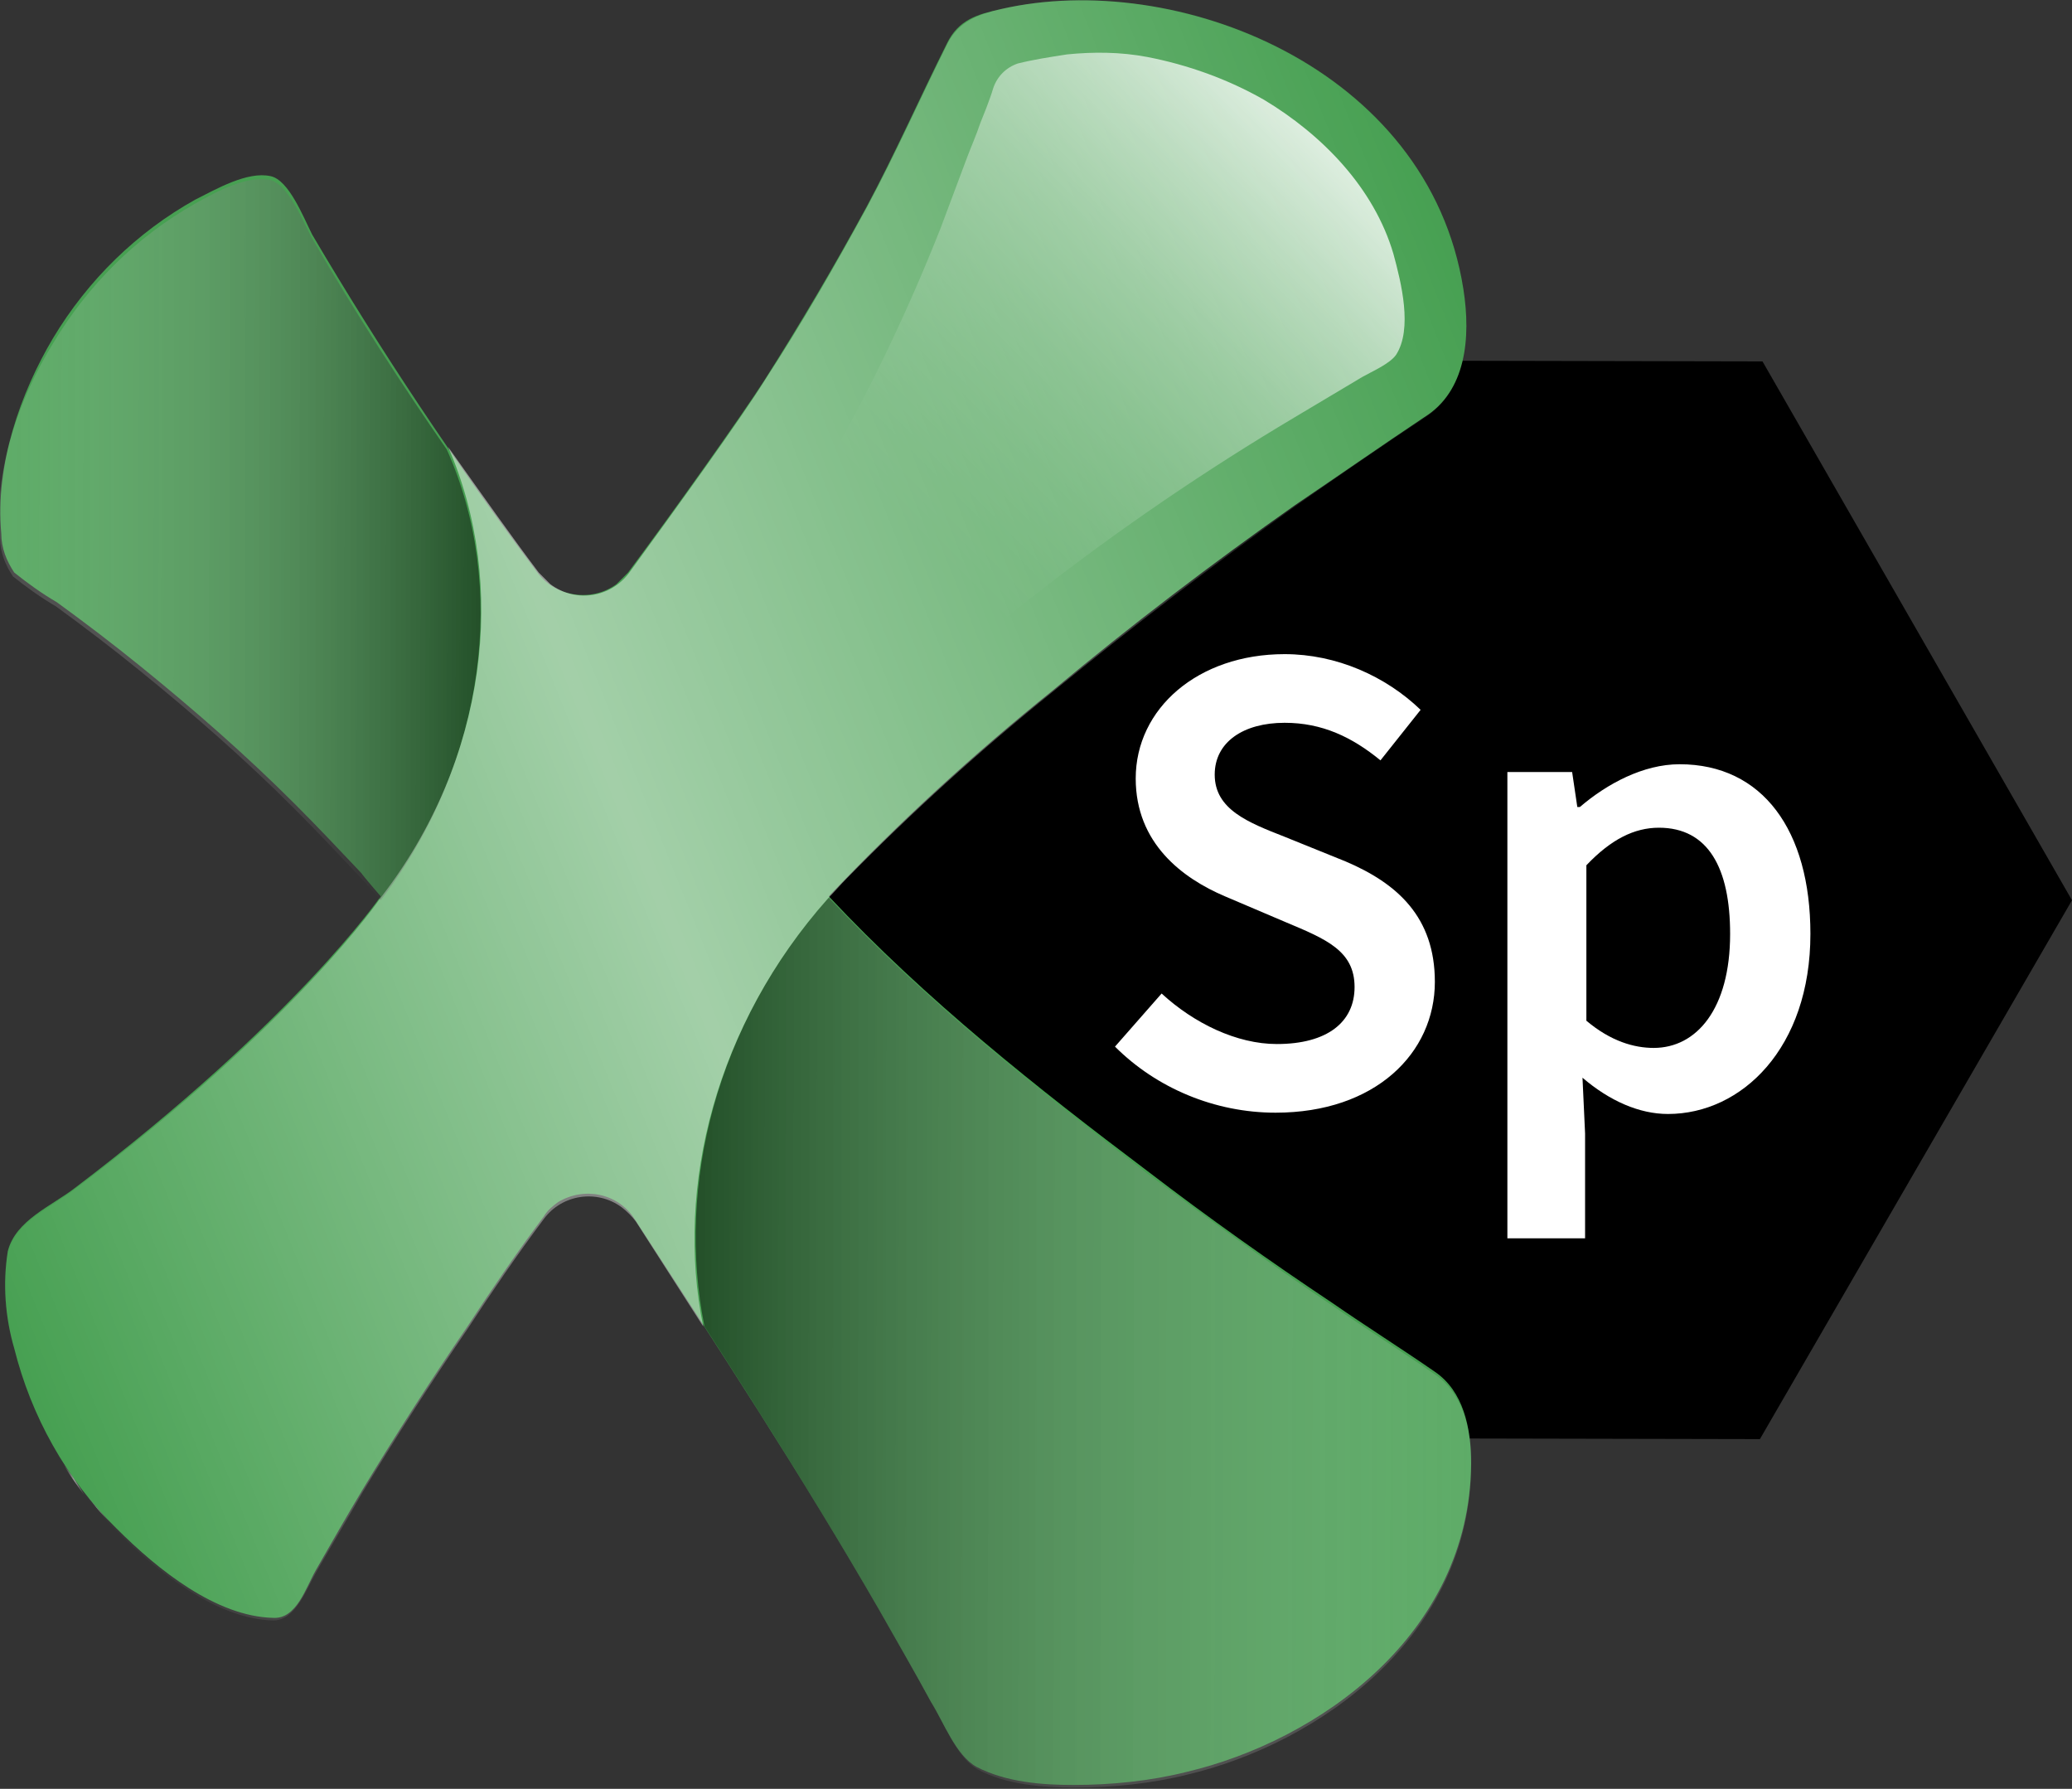 <?xml version="1.0" encoding="utf-8"?>
<!-- Generator: Adobe Illustrator 26.3.1, SVG Export Plug-In . SVG Version: 6.00 Build 0)  -->
<svg version="1.1" id="Layer_1" xmlns="http://www.w3.org/2000/svg" xmlns:xlink="http://www.w3.org/1999/xlink" x="0px" y="0px"
	 viewBox="0 0 160 138.1" style="enable-background:new 0 0 160 138.1;" xml:space="preserve">
<rect x="0" y="0" width="160" height="138.1" fill="#333333" stroke="none"/>
<style type="text/css">
	.st0{fill-rule:evenodd;clip-rule:evenodd;}
	.st1{fill:#E10000;}
	.st2{fill:url(#SVGID_1_);}
	.st3{opacity:0.5;fill:url(#SVGID_00000096746660475643855170000002846100426068216215_);}
	.st4{opacity:0.5;fill:url(#SVGID_00000019649153414295030770000017290709882983549573_);}
	.st5{fill:url(#SVGID_00000166650890744612212880000000847388123510523806_);}
	.st6{fill:url(#SVGID_00000010311827296084038970000017801745191554321030_);}
	.st7{fill:url(#SVGID_00000132803167171277035110000007801985761760281770_);}
	.st8{opacity:0.9;}
	.st9{fill:url(#SVGID_00000019660532764484313010000011182358942402623670_);}
	.st10{fill:#FFFFFF;}
	.st11{fill:url(#SVGID_00000070833765749955045140000008049899717138859138_);}
	.st12{opacity:0.5;fill:url(#SVGID_00000042725218911713984780000014617477516117266084_);}
	.st13{opacity:0.5;fill:url(#SVGID_00000025408601336205499760000000956691393798033815_);}
	.st14{fill:url(#SVGID_00000081606534740136979700000017429566110758355598_);}
	.st15{fill:url(#SVGID_00000044896047573565593880000013011300962180119703_);}
	.st16{fill:url(#SVGID_00000061446718950839026040000014298060459947567781_);}
	.st17{fill:url(#SVGID_00000118392447932277168020000006701593532295318947_);}
	.st18{fill:#2E86AB;}
	.st19{fill:url(#SVGID_00000174567931876026132560000007513029282710702504_);}
	.st20{opacity:0.5;fill:url(#SVGID_00000081619289177405604460000013503313761132051098_);}
	.st21{opacity:0.5;fill:url(#SVGID_00000001633131812580791120000005420719295718797478_);}
	.st22{fill:url(#SVGID_00000171000069513981783280000014121281663654414254_);}
	.st23{fill:url(#SVGID_00000083077207218336271990000011836676691811165351_);}
	.st24{fill:url(#SVGID_00000085941548283856333660000012536294507977688214_);}
	.st25{fill:url(#SVGID_00000051369318990209961150000006475709602694025148_);}
	.st26{fill:url(#SVGID_00000065787995126402960660000017357928061158320825_);}
	.st27{opacity:0.5;fill:url(#SVGID_00000074400446679366070710000003954613161436015260_);}
	.st28{opacity:0.5;fill:url(#SVGID_00000120560766181378433460000008132924707244101022_);}
	.st29{fill:url(#SVGID_00000057107995399451973630000015712989393063959212_);}
	.st30{fill:url(#SVGID_00000145038430124396584000000005500255658941833633_);}
	.st31{fill:url(#SVGID_00000054264499191464588040000004148151631558767792_);}
	.st32{fill:url(#SVGID_00000103261053810467272180000017527697503762840707_);}
	.st33{fill-rule:evenodd;clip-rule:evenodd;fill:#FFFFFF;}
	.st34{fill-rule:evenodd;clip-rule:evenodd;fill:#1D1E1C;}
	.st35{fill:#1D1E1C;}
	.st36{fill:url(#SVGID_00000178165830730677465370000002418887701743579034_);}
	.st37{opacity:0.5;fill:url(#SVGID_00000124123196073612938930000014561887796098335128_);}
	.st38{opacity:0.5;fill:url(#SVGID_00000127007984297837819080000001858816805561814406_);}
	.st39{fill:url(#SVGID_00000128448005354782990450000002992865850499256757_);}
	.st40{fill:url(#SVGID_00000151544491905624529230000016343625300951129745_);}
	.st41{fill:url(#SVGID_00000139275505720359802690000013214655475770851004_);}
	.st42{fill:url(#SVGID_00000148641619046836396670000012980585695649003159_);}
	.st43{fill:url(#SVGID_00000005265777369386549120000013307375292712870793_);}
	.st44{opacity:0.5;fill:url(#SVGID_00000064319085806200825030000012594638939918963890_);}
	.st45{opacity:0.5;fill:url(#SVGID_00000052826002790142656740000009096556334984539066_);}
	.st46{fill:url(#SVGID_00000033326923303607838940000002810634103926331784_);}
	.st47{fill:url(#SVGID_00000085933324956182771150000017766093605129803661_);}
	.st48{fill:url(#SVGID_00000156546782180026733400000009773719807586706344_);}
	.st49{fill:url(#SVGID_00000055686233496536156210000008005642210686173571_);}
	.st50{fill:url(#SVGID_00000058586738431264445460000017188488186135509693_);}
	.st51{fill:url(#SVGID_00000157294075941392868970000013508489295428561069_);}
	.st52{enable-background:new    ;}
	.st53{fill:#6D655A;}
	.st54{fill:url(#SVGID_00000173125668992378497140000012609361483808998823_);}
	.st55{fill:url(#SVGID_00000157276342911830863140000000452708917890616962_);}
	.st56{fill:url(#SVGID_00000118392600151636870100000014527219570022431403_);}
	.st57{opacity:0.5;fill:url(#SVGID_00000065040288700615542540000014874686044247689131_);enable-background:new    ;}
	.st58{fill:#725FBC;}
	.st59{fill:url(#SVGID_00000114780760686796132050000000964532764842411428_);}
	.st60{fill:url(#SVGID_00000129185000376923511900000009813790743163413910_);}
	.st61{opacity:0.5;fill:url(#SVGID_00000183940887345397903180000001687880083542052285_);enable-background:new    ;}
	.st62{fill:url(#SVGID_00000057131820594609981330000014711296995489387655_);}
	.st63{fill:url(#SVGID_00000119075291533695314730000009612280026259375505_);}
	.st64{fill:url(#SVGID_00000009550570868005610660000008684670542712029361_);}
	.st65{opacity:0.5;fill:url(#SVGID_00000142891510800204606410000005477939682248199066_);enable-background:new    ;}
	.st66{fill:url(#SVGID_00000016783952574616150380000006911159152989850543_);}
	.st67{fill:url(#SVGID_00000096776170112030783910000006472566588604388275_);}
	.st68{opacity:0.5;fill:url(#SVGID_00000025430303509078133310000009947099503466176651_);enable-background:new    ;}
	.st69{fill:url(#SVGID_00000145764473985856234040000004491822508942645949_);}
	.st70{fill:url(#SVGID_00000116943044489612735650000004831165578192603546_);}
	.st71{fill:url(#SVGID_00000040575054867982334430000006160856859799232669_);}
	.st72{fill:url(#SVGID_00000139992857486256609850000000616423723048344760_);}
	.st73{fill:url(#SVGID_00000088119688354183445150000014841601244271622052_);}
	.st74{fill:url(#SVGID_00000172400610637010148700000006382548569257239691_);}
	.st75{opacity:0.5;fill:url(#SVGID_00000060733931604275613030000007342325369854860946_);enable-background:new    ;}
	.st76{fill:url(#SVGID_00000083804940716762878750000010155707201392985529_);}
	.st77{fill:url(#SVGID_00000042734684136007229080000015224026826855724991_);}
	.st78{opacity:0.5;fill:url(#SVGID_00000151517468768024018340000017555736419713543573_);enable-background:new    ;}
	.st79{fill:#2D63B2;}
	.st80{opacity:0.5;fill:url(#SVGID_00000183227786390681581550000010973998115088888481_);enable-background:new    ;}
	.st81{opacity:0.5;fill:url(#SVGID_00000152946172104897615550000009197979639460689290_);enable-background:new    ;}
	.st82{fill:url(#SVGID_00000054945687354529052030000001333061874882832830_);}
	.st83{fill:url(#SVGID_00000057839163154966488540000004419549574617202591_);}
	.st84{fill:url(#SVGID_00000162332110742104703310000009903544123058343812_);}
	.st85{fill:url(#SVGID_00000001640828421476135620000016697087416961147281_);}
	.st86{fill:url(#SVGID_00000016070470871130377270000008048197930032925880_);}
	.st87{opacity:0.5;fill:url(#SVGID_00000156586776272831136150000012664101404375920773_);enable-background:new    ;}
	.st88{opacity:0.5;fill:url(#SVGID_00000003089260307265835180000001960379895716837789_);enable-background:new    ;}
	.st89{fill:url(#SVGID_00000001627492659808654030000017578848196934486455_);}
	.st90{fill:url(#SVGID_00000076564319632430238420000002565761313387436941_);}
	.st91{fill:url(#SVGID_00000129176804946076507920000004063358906763748237_);}
	.st92{fill:url(#SVGID_00000057858527031953347290000003845330201864258716_);}
	.st93{fill:url(#SVGID_00000078764060148677706240000001019872725731414177_);}
	.st94{opacity:0.5;fill:url(#SVGID_00000047033625808299824230000010773422311289533065_);enable-background:new    ;}
	.st95{opacity:0.5;fill:url(#SVGID_00000163073151684388106700000001190209594245658498_);enable-background:new    ;}
	.st96{fill:url(#SVGID_00000141426106892656542350000002141434516315210369_);}
	.st97{fill:url(#SVGID_00000009579186317114179210000006172013914993464965_);}
	.st98{fill:url(#SVGID_00000000906354253809550520000008559610818514163893_);}
	.st99{fill:url(#SVGID_00000108294525176828846660000010214428120563466152_);}
	.st100{fill:url(#SVGID_00000067219107504210026350000001727968326904202639_);}
	.st101{fill:#47A052;}
	.st102{opacity:0.5;fill:url(#SVGID_00000029045705714135160730000014790428934492534419_);enable-background:new    ;}
	.st103{opacity:0.5;fill:url(#SVGID_00000028304096794751592320000015943809993127667599_);enable-background:new    ;}
	.st104{fill:url(#SVGID_00000088117586166888884810000006882690123866183611_);}
	.st105{fill:url(#SVGID_00000140729166367362086820000016140192651019957672_);}
	.st106{fill:url(#SVGID_00000132767650022710987380000007155035749000018591_);}
	.st107{fill:url(#SVGID_00000078007688915176255960000017770350433649541009_);}
	.st108{fill:url(#SVGID_00000061437475392025045480000005649220415195601042_);}
	.st109{opacity:0.5;fill:url(#SVGID_00000069393813699196203200000016196469737276228751_);enable-background:new    ;}
	.st110{opacity:0.5;fill:url(#SVGID_00000183243162029529740720000006188146946526595230_);enable-background:new    ;}
	.st111{fill:url(#SVGID_00000026133563681362282800000010558915509798737053_);}
	.st112{fill:url(#SVGID_00000008113628157407165870000008651994184373800360_);}
	.st113{fill:url(#SVGID_00000090989246892147614060000005651034061665078931_);}
	.st114{fill:url(#SVGID_00000029726263574687500900000009914840232614443651_);}
	.st115{fill:url(#SVGID_00000043446703211708747540000012056223670464405388_);}
	.st116{opacity:0.5;fill:url(#SVGID_00000081605780951020130020000017483570448905558178_);enable-background:new    ;}
	.st117{opacity:0.5;fill:url(#SVGID_00000031181621231820606570000003653146656892695707_);enable-background:new    ;}
	.st118{fill:url(#SVGID_00000109013839180130541000000005487806683135397813_);}
	.st119{fill:url(#SVGID_00000135677421839514675750000014719937815761682087_);}
	.st120{fill:url(#SVGID_00000052801806392390635500000016365069527298073996_);}
	.st121{fill:url(#SVGID_00000038405442056195146530000013447225021525502384_);}
	.st122{fill:url(#SVGID_00000074413806045025701140000005129670635796489102_);}
</style>
<g>
	<g>
		<g>
			<g>
				<g id="Layer_1_00000129208222976371658360000008648966019735802520_">
					<polygon class="st0" points="136.1,27.9 88,27.8 63.9,69.4 87.9,111 135.9,111.1 160,69.5 					"/>
					<path class="st101" d="M77.3,0.7c13.5-3.1,33,4.5,35.7,21.6c0.6,3.8,0.2,7.9-3,9.9c-3.3,2.2-6.6,4.5-10,6.8
						c-6.4,4.5-12.7,9.3-18.7,14.3c-6.1,4.9-11.9,10.2-17.3,15.9c7.5,8,16.1,14.8,24.6,21.2c4.7,3.6,9.5,7,14.3,10.2
						c2.6,1.8,5.3,3.5,7.9,5.3c2.2,1.5,2.8,4.3,2.8,7.1c-0.1,13.2-11.8,21.4-22,23.8c-2.8,0.7-5.8,1-8.7,1c-2.4,0-5.2-0.2-7.5-1.4
						c-1.6-0.9-2.5-3.4-3.5-5c-1.3-2.4-2.7-4.8-4-7.1c-6-10.4-12.4-20.2-18.9-30.2c-1.3-2-3.9-2.5-5.9-1.3c-0.4,0.3-0.8,0.6-1.1,1.1
						c-2.1,2.8-4,5.6-5.9,8.5c-2.8,4.1-5.5,8.3-8.1,12.6c-1.2,2-2.4,4.1-3.6,6.2c-0.8,1.4-1.5,3.8-3.3,3.7
						c-4.4-0.1-8.9-3.7-12.1-6.9c-3.9-3.8-6.6-8.7-7.9-13.9c-0.7-2.4-0.9-5-0.5-7.5c0.6-2.4,3.4-3.5,5.2-4.9
						c17-12.9,23.6-22.5,23.6-22.5s-1.3-1.5-1.5-1.8c-1.7-1.8-3.4-3.6-5.1-5.3c-3.8-3.8-7.8-7.3-12-10.7c-2.1-1.7-4.2-3.3-6.4-4.9
						c-1.2-0.7-2.3-1.5-3.3-2.3c-0.6-0.9-1-1.9-1-3c-0.5-5.3,1.5-10.9,4-15.1c2.7-4.5,6.5-8.2,11-10.7c1.6-0.8,4-2.2,5.8-1.8
						c1.4,0.3,2.5,3.1,3.2,4.5c5.3,9,11.1,17.7,17.4,26.1c1.4,1.9,4.2,2.3,6.1,0.9c0.3-0.3,0.6-0.6,0.9-0.9
						C52,39.5,57.2,32.2,59,29.4c2.8-4.4,5.4-8.8,7.9-13.4c2.2-4.1,4.1-8.4,6.2-12.6C74,1.5,75.5,1.1,77.3,0.7z"/>
					
						<linearGradient id="SVGID_1_" gradientUnits="userSpaceOnUse" x1="46.433" y1="-1207.376" x2="83.638" y2="-1207.376" gradientTransform="matrix(1 1.561845e-03 1.561845e-03 -1 -44.585 -1165.856)">
						<stop  offset="0" style="stop-color:#FFFFFF;stop-opacity:0.25"/>
						<stop  offset="1" style="stop-color:#000000"/>
					</linearGradient>
					<path style="opacity:0.5;fill:url(#SVGID_1_);enable-background:new    ;" d="M29.4,69.5c0,0-1.3-1.5-1.6-1.8
						c-1.7-1.8-3.4-3.6-5.1-5.3c-3.8-3.8-7.8-7.3-12-10.7c-2.1-1.7-4.2-3.3-6.4-4.9c-1.2-0.7-2.3-1.5-3.3-2.3c-0.6-0.9-1-1.9-1-3
						c-0.5-5.2,1.5-10.8,4.1-15c2.7-4.5,6.4-8.2,11-10.8c1.6-0.9,4-2.2,5.8-1.8c1.4,0.4,2.5,3.2,3.2,4.5c3.3,5.7,7,11.4,10.4,16.3
						l0,0C39.2,45.2,37.6,58.7,29.4,69.5z"/>
					
						<linearGradient id="SVGID_00000106860397230605614360000001732955902933725318_" gradientUnits="userSpaceOnUse" x1="100.304" y1="-1269.362" x2="160.226" y2="-1269.362" gradientTransform="matrix(1 1.561845e-03 1.561845e-03 -1 -44.585 -1165.856)">
						<stop  offset="0" style="stop-color:#000000"/>
						<stop  offset="1" style="stop-color:#FFFFFF;stop-opacity:0.25"/>
					</linearGradient>
					
						<path style="opacity:0.5;fill:url(#SVGID_00000106860397230605614360000001732955902933725318_);enable-background:new    ;" d="
						M113.6,113.2c-0.1,13.2-11.8,21.4-21.9,23.8c-2.8,0.7-5.8,1-8.7,1c-2.4,0-5.3-0.2-7.5-1.4c-1.6-0.9-2.5-3.4-3.5-5
						c-1.3-2.4-2.7-4.8-4-7.1c-4.3-7.5-8.9-14.8-13.6-22.1C52.2,91.5,55.3,79,64,69.3c7.5,8,16.1,14.8,24.6,21.3
						c4.7,3.5,9.5,7,14.3,10.2c2.6,1.8,5.3,3.5,7.9,5.3C113,107.6,113.7,110.5,113.6,113.2z"/>
					
						<linearGradient id="SVGID_00000143591432685176586790000010342808611492484492_" gradientUnits="userSpaceOnUse" x1="51.982" y1="-1279.99" x2="52.609" y2="-1279.731" gradientTransform="matrix(1 1.561845e-03 1.561845e-03 -1 -44.585 -1165.856)">
						<stop  offset="0" style="stop-color:#FFFFFF;stop-opacity:0"/>
						<stop  offset="0.44" style="stop-color:#FFFFFF;stop-opacity:0.5"/>
						<stop  offset="1" style="stop-color:#FFFFFF;stop-opacity:0"/>
					</linearGradient>
					<path style="fill:url(#SVGID_00000143591432685176586790000010342808611492484492_);" d="M4.8,112.9c0.5,0.9,1.1,1.7,1.7,2.5
						C6,114.5,5.4,113.7,4.8,112.9z"/>
					
						<linearGradient id="SVGID_00000127013007453305030660000006611440404608755102_" gradientUnits="userSpaceOnUse" x1="53.697" y1="-1282.427" x2="54.583" y2="-1282.069" gradientTransform="matrix(1 1.561845e-03 1.561845e-03 -1 -44.585 -1165.856)">
						<stop  offset="0" style="stop-color:#FFFFFF;stop-opacity:0"/>
						<stop  offset="0.44" style="stop-color:#FFFFFF;stop-opacity:0.5"/>
						<stop  offset="1" style="stop-color:#FFFFFF;stop-opacity:0"/>
					</linearGradient>
					<path style="fill:url(#SVGID_00000127013007453305030660000006611440404608755102_);" d="M6.6,115.3c0.6,0.8,1.3,1.6,2,2.3
						C7.8,116.9,7.2,116.1,6.6,115.3z"/>
					
						<linearGradient id="SVGID_00000026145033040543018720000014722653037829769663_" gradientUnits="userSpaceOnUse" x1="99.389" y1="-1266.4" x2="100.175" y2="-1266.082" gradientTransform="matrix(1 1.561845e-03 1.561845e-03 -1 -44.585 -1165.856)">
						<stop  offset="0" style="stop-color:#FFFFFF;stop-opacity:0"/>
						<stop  offset="0.44" style="stop-color:#FFFFFF;stop-opacity:0.5"/>
						<stop  offset="1" style="stop-color:#FFFFFF;stop-opacity:0"/>
					</linearGradient>
					<path style="fill:url(#SVGID_00000026145033040543018720000014722653037829769663_);" d="M54.4,102.4L54.4,102.4L52,98.7
						L54.4,102.4z"/>
					<g class="st8">
						
							<linearGradient id="SVGID_00000062878464490089010300000004607938761807500176_" gradientUnits="userSpaceOnUse" x1="109.6" y1="-1211.545" x2="146.582" y2="-1174.564" gradientTransform="matrix(1 1.561845e-03 1.561845e-03 -1 -44.585 -1165.856)">
							<stop  offset="0.17" style="stop-color:#FFFFFF;stop-opacity:0"/>
							<stop  offset="0.25" style="stop-color:#FFFFFF;stop-opacity:3.000000e-02"/>
							<stop  offset="0.36" style="stop-color:#FFFFFF;stop-opacity:0.11"/>
							<stop  offset="0.5" style="stop-color:#FFFFFF;stop-opacity:0.24"/>
							<stop  offset="0.66" style="stop-color:#FFFFFF;stop-opacity:0.42"/>
							<stop  offset="0.83" style="stop-color:#FFFFFF;stop-opacity:0.65"/>
							<stop  offset="1" style="stop-color:#FFFFFF;stop-opacity:0.9"/>
						</linearGradient>
						<path style="fill:url(#SVGID_00000062878464490089010300000004607938761807500176_);" d="M64.2,46.9c1.8,2.3,4.6,3.5,7.5,3.4
							c3.5-0.2,5.9-2.6,8.5-4.6c6.3-4.9,12.9-9.4,19.8-13.5l5.2-3.1c0.7-0.4,2.1-1,2.6-1.7c1.3-2,0.4-5.6-0.2-7.8
							c-1.5-5.1-5.5-9.2-10-11.9c-2.8-1.6-5.9-2.7-9-3.3c-2.1-0.4-4.2-0.4-6.2-0.2c-1.3,0.2-2.6,0.4-3.8,0.7c-0.9,0.3-1.6,1-1.9,1.9
							c-0.3,1-0.8,2.2-1,2.7c-0.3,0.9-0.7,1.8-1,2.6c-0.7,1.9-1.4,3.7-2.1,5.6C70.1,24,67.2,30.1,63.8,36
							C61.8,39.5,61.6,43.6,64.2,46.9z"/>
					</g>
				</g>
			</g>
		</g>
		
			<linearGradient id="SVGID_00000119090742393400942750000000186579273398285992_" gradientUnits="userSpaceOnUse" x1="39.862" y1="-1251.18" x2="165.173" y2="-1200.544" gradientTransform="matrix(1 1.561845e-03 1.561845e-03 -1 -44.585 -1165.856)">
			<stop  offset="0" style="stop-color:#FFFFFF;stop-opacity:0"/>
			<stop  offset="0.44" style="stop-color:#FFFFFF;stop-opacity:0.5"/>
			<stop  offset="1" style="stop-color:#FFFFFF;stop-opacity:0"/>
		</linearGradient>
		<path style="fill:url(#SVGID_00000119090742393400942750000000186579273398285992_);" d="M63.9,69.4c0.5-0.5,1-1.1,1.5-1.6
			c5-5.1,10.3-9.9,15.9-14.4c6.1-5,12.4-9.8,18.7-14.3c3.3-2.3,6.6-4.6,10-6.8c3.2-2.1,3.6-6.2,3-9.9C110.3,5.2,90.7-2.4,77.3,0.7
			c-1.7,0.4-3.2,0.9-4.1,2.6c-2.1,4.2-4,8.5-6.2,12.6c-2.5,4.6-5.1,9.1-7.9,13.4c-1.8,2.9-7,10.1-10.5,14.9
			c-1.4,1.9-4.1,2.4-6.1,0.9c-0.3-0.3-0.6-0.6-0.9-0.9c-1.9-2.5-4.3-5.9-7-9.7c4.6,10.5,3.1,24.1-5.2,34.8c0,0-6.5,9.6-23.6,22.5
			c-1.8,1.4-4.6,2.5-5.2,5c-0.4,2.5-0.2,5,0.5,7.5c1.3,5.3,4.1,10.1,7.9,13.9c3.1,3.1,7.7,6.8,12.1,6.9c1.7,0,2.5-2.3,3.3-3.7
			c1.2-2.1,2.4-4.1,3.6-6.2c2.6-4.3,5.3-8.5,8.1-12.6c1.9-2.9,3.8-5.7,5.9-8.5c1.4-1.9,4.1-2.3,6-0.9c0.4,0.3,0.8,0.7,1.1,1.1
			l5.2,8.1C52.1,91.6,55.3,79.1,63.9,69.4z"/>
	</g>
	<g>
		<path class="st10" d="M86.1,80.8l3.6-4.1c2.5,2.3,5.8,3.9,8.9,3.9c3.9,0,6-1.7,6-4.4c0-2.8-2.2-3.7-5.3-5l-4.7-2
			c-3.3-1.4-6.9-4.1-6.9-9.1c0-5.4,4.8-9.6,11.5-9.6c4,0,7.8,1.7,10.5,4.3l-3.1,3.9c-2.2-1.8-4.5-2.9-7.4-2.9c-3.2,0-5.4,1.5-5.4,4
			c0,2.7,2.6,3.7,5.4,4.8l4.7,1.9c4,1.7,6.9,4.3,6.9,9.3c0,5.5-4.6,10.1-12.3,10.1C93.8,85.9,89.3,84,86.1,80.8z"/>
		<path class="st10" d="M116.4,59.6h5l0.4,2.7h0.2c2.1-1.8,4.9-3.3,7.7-3.3c6.4,0,10.1,5.1,10.1,13.1c0,8.8-5.3,13.9-11,13.9
			c-2.2,0-4.5-1-6.6-2.8l0.2,4.3v8.1h-6V59.6z M133.6,72.1c0-5.1-1.7-8.2-5.5-8.2c-1.9,0-3.7,0.9-5.6,2.9v12
			c1.9,1.6,3.7,2.1,5.2,2.1C131,80.9,133.6,77.9,133.6,72.1z"/>
	</g>
</g>
</svg>
